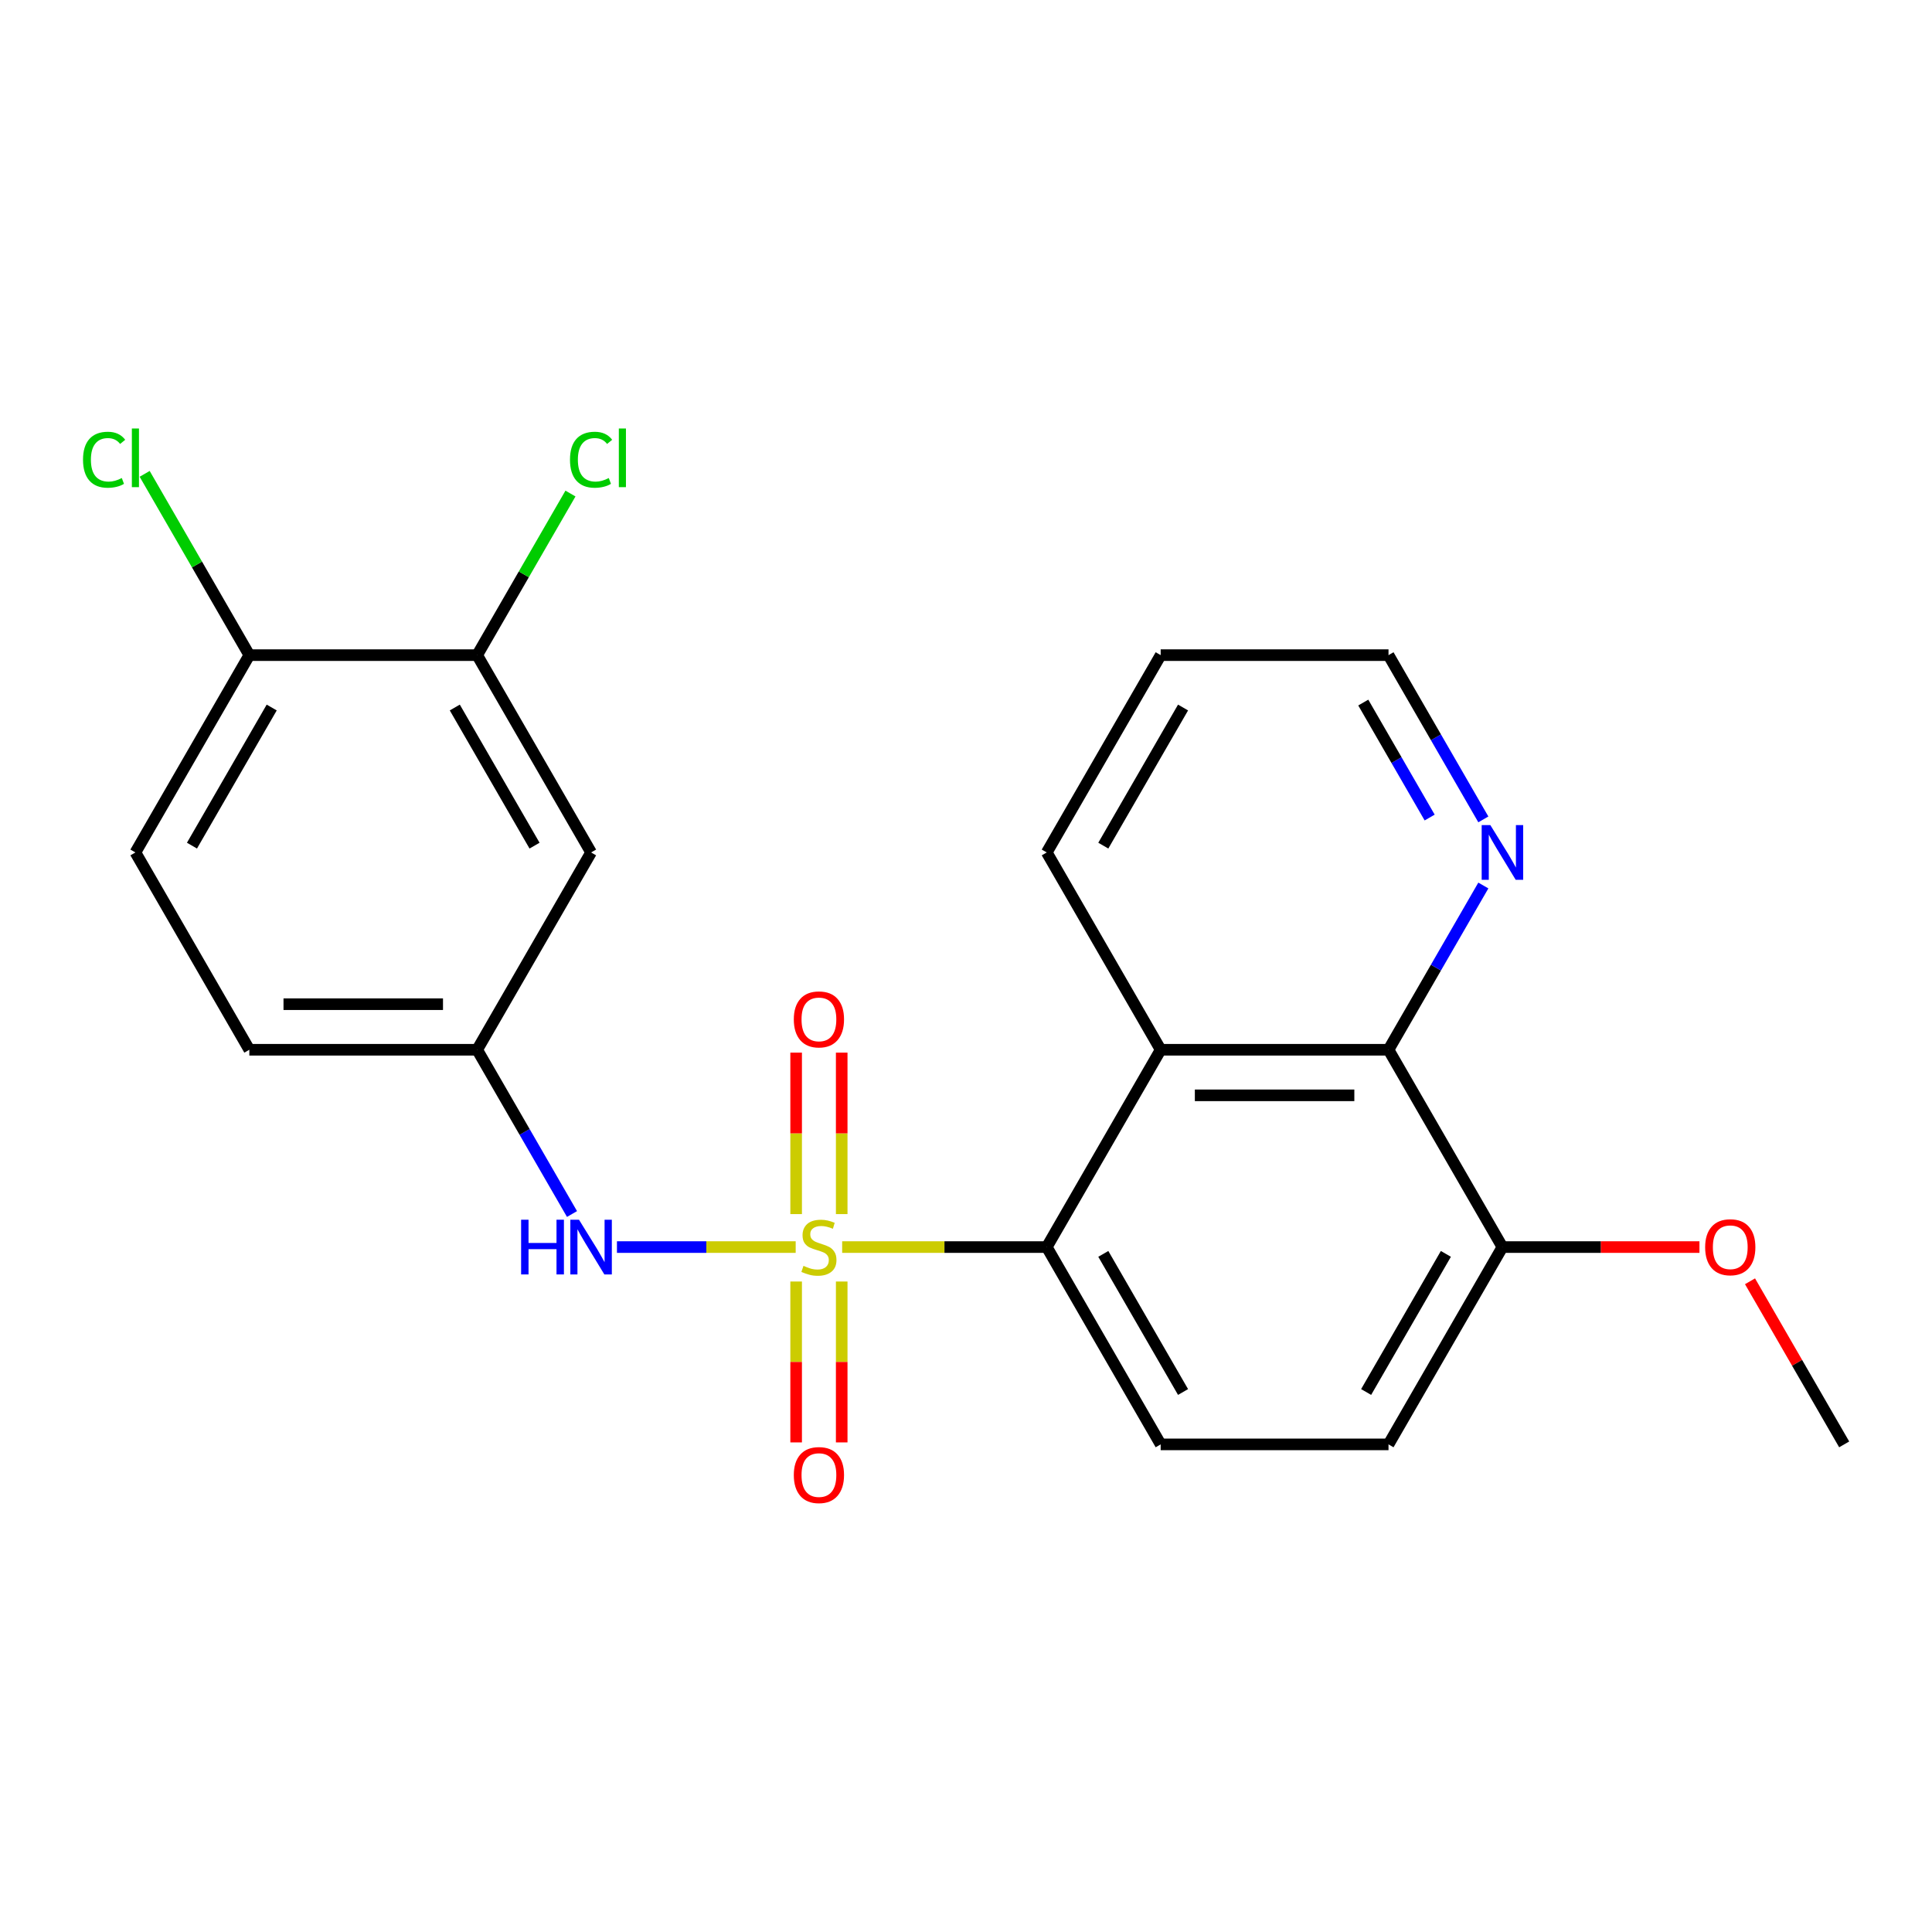 <?xml version='1.0' encoding='iso-8859-1'?>
<svg version='1.1' baseProfile='full'
              xmlns='http://www.w3.org/2000/svg'
                      xmlns:rdkit='http://www.rdkit.org/xml'
                      xmlns:xlink='http://www.w3.org/1999/xlink'
                  xml:space='preserve'
width='1000px' height='1000px' viewBox='0 0 1000 1000'>
<!-- END OF HEADER -->
<rect style='opacity:1.0;fill:#FFFFFF;stroke:none' width='1000' height='1000' x='0' y='0'> </rect>
<path class='bond-0' d='M 435.901,645.483 L 488.851,645.483' style='fill:none;fill-rule:evenodd;stroke:#CCCC00;stroke-width:6px;stroke-linecap:butt;stroke-linejoin:miter;stroke-opacity:1' />
<path class='bond-0' d='M 488.851,645.483 L 541.8,645.483' style='fill:none;fill-rule:evenodd;stroke:#000000;stroke-width:6px;stroke-linecap:butt;stroke-linejoin:miter;stroke-opacity:1' />
<path class='bond-2' d='M 411.845,645.483 L 365.589,645.483' style='fill:none;fill-rule:evenodd;stroke:#CCCC00;stroke-width:6px;stroke-linecap:butt;stroke-linejoin:miter;stroke-opacity:1' />
<path class='bond-2' d='M 365.589,645.483 L 319.333,645.483' style='fill:none;fill-rule:evenodd;stroke:#0000FF;stroke-width:6px;stroke-linecap:butt;stroke-linejoin:miter;stroke-opacity:1' />
<path class='bond-4' d='M 412.08,663.311 L 412.08,704.95' style='fill:none;fill-rule:evenodd;stroke:#CCCC00;stroke-width:6px;stroke-linecap:butt;stroke-linejoin:miter;stroke-opacity:1' />
<path class='bond-4' d='M 412.08,704.95 L 412.08,746.588' style='fill:none;fill-rule:evenodd;stroke:#FF0000;stroke-width:6px;stroke-linecap:butt;stroke-linejoin:miter;stroke-opacity:1' />
<path class='bond-4' d='M 435.666,663.311 L 435.666,704.95' style='fill:none;fill-rule:evenodd;stroke:#CCCC00;stroke-width:6px;stroke-linecap:butt;stroke-linejoin:miter;stroke-opacity:1' />
<path class='bond-4' d='M 435.666,704.95 L 435.666,746.588' style='fill:none;fill-rule:evenodd;stroke:#FF0000;stroke-width:6px;stroke-linecap:butt;stroke-linejoin:miter;stroke-opacity:1' />
<path class='bond-5' d='M 435.666,628.415 L 435.666,586.626' style='fill:none;fill-rule:evenodd;stroke:#CCCC00;stroke-width:6px;stroke-linecap:butt;stroke-linejoin:miter;stroke-opacity:1' />
<path class='bond-5' d='M 435.666,586.626 L 435.666,544.837' style='fill:none;fill-rule:evenodd;stroke:#FF0000;stroke-width:6px;stroke-linecap:butt;stroke-linejoin:miter;stroke-opacity:1' />
<path class='bond-5' d='M 412.08,628.415 L 412.08,586.626' style='fill:none;fill-rule:evenodd;stroke:#CCCC00;stroke-width:6px;stroke-linecap:butt;stroke-linejoin:miter;stroke-opacity:1' />
<path class='bond-5' d='M 412.08,586.626 L 412.08,544.837' style='fill:none;fill-rule:evenodd;stroke:#FF0000;stroke-width:6px;stroke-linecap:butt;stroke-linejoin:miter;stroke-opacity:1' />
<path class='bond-1' d='M 541.8,645.483 L 600.764,543.355' style='fill:none;fill-rule:evenodd;stroke:#000000;stroke-width:6px;stroke-linecap:butt;stroke-linejoin:miter;stroke-opacity:1' />
<path class='bond-6' d='M 541.8,645.483 L 600.764,747.611' style='fill:none;fill-rule:evenodd;stroke:#000000;stroke-width:6px;stroke-linecap:butt;stroke-linejoin:miter;stroke-opacity:1' />
<path class='bond-6' d='M 571.07,649.01 L 612.345,720.499' style='fill:none;fill-rule:evenodd;stroke:#000000;stroke-width:6px;stroke-linecap:butt;stroke-linejoin:miter;stroke-opacity:1' />
<path class='bond-3' d='M 600.764,543.355 L 718.691,543.355' style='fill:none;fill-rule:evenodd;stroke:#000000;stroke-width:6px;stroke-linecap:butt;stroke-linejoin:miter;stroke-opacity:1' />
<path class='bond-3' d='M 618.453,566.941 L 701.002,566.941' style='fill:none;fill-rule:evenodd;stroke:#000000;stroke-width:6px;stroke-linecap:butt;stroke-linejoin:miter;stroke-opacity:1' />
<path class='bond-18' d='M 600.764,543.355 L 541.8,441.227' style='fill:none;fill-rule:evenodd;stroke:#000000;stroke-width:6px;stroke-linecap:butt;stroke-linejoin:miter;stroke-opacity:1' />
<path class='bond-9' d='M 296.068,628.375 L 271.525,585.865' style='fill:none;fill-rule:evenodd;stroke:#0000FF;stroke-width:6px;stroke-linecap:butt;stroke-linejoin:miter;stroke-opacity:1' />
<path class='bond-9' d='M 271.525,585.865 L 246.982,543.355' style='fill:none;fill-rule:evenodd;stroke:#000000;stroke-width:6px;stroke-linecap:butt;stroke-linejoin:miter;stroke-opacity:1' />
<path class='bond-10' d='M 718.691,543.355 L 743.234,500.845' style='fill:none;fill-rule:evenodd;stroke:#000000;stroke-width:6px;stroke-linecap:butt;stroke-linejoin:miter;stroke-opacity:1' />
<path class='bond-10' d='M 743.234,500.845 L 767.777,458.335' style='fill:none;fill-rule:evenodd;stroke:#0000FF;stroke-width:6px;stroke-linecap:butt;stroke-linejoin:miter;stroke-opacity:1' />
<path class='bond-23' d='M 718.691,543.355 L 777.655,645.483' style='fill:none;fill-rule:evenodd;stroke:#000000;stroke-width:6px;stroke-linecap:butt;stroke-linejoin:miter;stroke-opacity:1' />
<path class='bond-13' d='M 600.764,747.611 L 718.691,747.611' style='fill:none;fill-rule:evenodd;stroke:#000000;stroke-width:6px;stroke-linecap:butt;stroke-linejoin:miter;stroke-opacity:1' />
<path class='bond-7' d='M 246.982,339.099 L 305.946,441.227' style='fill:none;fill-rule:evenodd;stroke:#000000;stroke-width:6px;stroke-linecap:butt;stroke-linejoin:miter;stroke-opacity:1' />
<path class='bond-7' d='M 235.401,366.211 L 276.676,437.701' style='fill:none;fill-rule:evenodd;stroke:#000000;stroke-width:6px;stroke-linecap:butt;stroke-linejoin:miter;stroke-opacity:1' />
<path class='bond-15' d='M 246.982,339.099 L 271.127,297.279' style='fill:none;fill-rule:evenodd;stroke:#000000;stroke-width:6px;stroke-linecap:butt;stroke-linejoin:miter;stroke-opacity:1' />
<path class='bond-15' d='M 271.127,297.279 L 295.272,255.459' style='fill:none;fill-rule:evenodd;stroke:#00CC00;stroke-width:6px;stroke-linecap:butt;stroke-linejoin:miter;stroke-opacity:1' />
<path class='bond-24' d='M 246.982,339.099 L 129.055,339.099' style='fill:none;fill-rule:evenodd;stroke:#000000;stroke-width:6px;stroke-linecap:butt;stroke-linejoin:miter;stroke-opacity:1' />
<path class='bond-8' d='M 305.946,441.227 L 246.982,543.355' style='fill:none;fill-rule:evenodd;stroke:#000000;stroke-width:6px;stroke-linecap:butt;stroke-linejoin:miter;stroke-opacity:1' />
<path class='bond-16' d='M 246.982,543.355 L 129.055,543.355' style='fill:none;fill-rule:evenodd;stroke:#000000;stroke-width:6px;stroke-linecap:butt;stroke-linejoin:miter;stroke-opacity:1' />
<path class='bond-16' d='M 229.293,519.77 L 146.744,519.77' style='fill:none;fill-rule:evenodd;stroke:#000000;stroke-width:6px;stroke-linecap:butt;stroke-linejoin:miter;stroke-opacity:1' />
<path class='bond-25' d='M 767.777,424.119 L 743.234,381.609' style='fill:none;fill-rule:evenodd;stroke:#0000FF;stroke-width:6px;stroke-linecap:butt;stroke-linejoin:miter;stroke-opacity:1' />
<path class='bond-25' d='M 743.234,381.609 L 718.691,339.099' style='fill:none;fill-rule:evenodd;stroke:#000000;stroke-width:6px;stroke-linecap:butt;stroke-linejoin:miter;stroke-opacity:1' />
<path class='bond-25' d='M 739.989,423.159 L 722.809,393.402' style='fill:none;fill-rule:evenodd;stroke:#0000FF;stroke-width:6px;stroke-linecap:butt;stroke-linejoin:miter;stroke-opacity:1' />
<path class='bond-25' d='M 722.809,393.402 L 705.628,363.645' style='fill:none;fill-rule:evenodd;stroke:#000000;stroke-width:6px;stroke-linecap:butt;stroke-linejoin:miter;stroke-opacity:1' />
<path class='bond-11' d='M 777.655,645.483 L 718.691,747.611' style='fill:none;fill-rule:evenodd;stroke:#000000;stroke-width:6px;stroke-linecap:butt;stroke-linejoin:miter;stroke-opacity:1' />
<path class='bond-11' d='M 748.385,649.01 L 707.11,720.499' style='fill:none;fill-rule:evenodd;stroke:#000000;stroke-width:6px;stroke-linecap:butt;stroke-linejoin:miter;stroke-opacity:1' />
<path class='bond-19' d='M 777.655,645.483 L 828.644,645.483' style='fill:none;fill-rule:evenodd;stroke:#000000;stroke-width:6px;stroke-linecap:butt;stroke-linejoin:miter;stroke-opacity:1' />
<path class='bond-19' d='M 828.644,645.483 L 879.634,645.483' style='fill:none;fill-rule:evenodd;stroke:#FF0000;stroke-width:6px;stroke-linecap:butt;stroke-linejoin:miter;stroke-opacity:1' />
<path class='bond-12' d='M 129.055,339.099 L 70.091,441.227' style='fill:none;fill-rule:evenodd;stroke:#000000;stroke-width:6px;stroke-linecap:butt;stroke-linejoin:miter;stroke-opacity:1' />
<path class='bond-12' d='M 140.636,366.211 L 99.362,437.701' style='fill:none;fill-rule:evenodd;stroke:#000000;stroke-width:6px;stroke-linecap:butt;stroke-linejoin:miter;stroke-opacity:1' />
<path class='bond-17' d='M 129.055,339.099 L 101.967,292.182' style='fill:none;fill-rule:evenodd;stroke:#000000;stroke-width:6px;stroke-linecap:butt;stroke-linejoin:miter;stroke-opacity:1' />
<path class='bond-17' d='M 101.967,292.182 L 74.88,245.265' style='fill:none;fill-rule:evenodd;stroke:#00CC00;stroke-width:6px;stroke-linecap:butt;stroke-linejoin:miter;stroke-opacity:1' />
<path class='bond-14' d='M 70.091,441.227 L 129.055,543.355' style='fill:none;fill-rule:evenodd;stroke:#000000;stroke-width:6px;stroke-linecap:butt;stroke-linejoin:miter;stroke-opacity:1' />
<path class='bond-22' d='M 541.8,441.227 L 600.764,339.099' style='fill:none;fill-rule:evenodd;stroke:#000000;stroke-width:6px;stroke-linecap:butt;stroke-linejoin:miter;stroke-opacity:1' />
<path class='bond-22' d='M 571.07,437.701 L 612.345,366.211' style='fill:none;fill-rule:evenodd;stroke:#000000;stroke-width:6px;stroke-linecap:butt;stroke-linejoin:miter;stroke-opacity:1' />
<path class='bond-21' d='M 905.806,663.191 L 930.176,705.401' style='fill:none;fill-rule:evenodd;stroke:#FF0000;stroke-width:6px;stroke-linecap:butt;stroke-linejoin:miter;stroke-opacity:1' />
<path class='bond-21' d='M 930.176,705.401 L 954.545,747.611' style='fill:none;fill-rule:evenodd;stroke:#000000;stroke-width:6px;stroke-linecap:butt;stroke-linejoin:miter;stroke-opacity:1' />
<path class='bond-20' d='M 718.691,339.099 L 600.764,339.099' style='fill:none;fill-rule:evenodd;stroke:#000000;stroke-width:6px;stroke-linecap:butt;stroke-linejoin:miter;stroke-opacity:1' />
<path  class='atom-0' d='M 415.873 655.203
Q 416.193 655.323, 417.513 655.883
Q 418.833 656.443, 420.273 656.803
Q 421.753 657.123, 423.193 657.123
Q 425.873 657.123, 427.433 655.843
Q 428.993 654.523, 428.993 652.243
Q 428.993 650.683, 428.193 649.723
Q 427.433 648.763, 426.233 648.243
Q 425.033 647.723, 423.033 647.123
Q 420.513 646.363, 418.993 645.643
Q 417.513 644.923, 416.433 643.403
Q 415.393 641.883, 415.393 639.323
Q 415.393 635.763, 417.793 633.563
Q 420.233 631.363, 425.033 631.363
Q 428.313 631.363, 432.033 632.923
L 431.113 636.003
Q 427.713 634.603, 425.153 634.603
Q 422.393 634.603, 420.873 635.763
Q 419.353 636.883, 419.393 638.843
Q 419.393 640.363, 420.153 641.283
Q 420.953 642.203, 422.073 642.723
Q 423.233 643.243, 425.153 643.843
Q 427.713 644.643, 429.233 645.443
Q 430.753 646.243, 431.833 647.883
Q 432.953 649.483, 432.953 652.243
Q 432.953 656.163, 430.313 658.283
Q 427.713 660.363, 423.353 660.363
Q 420.833 660.363, 418.913 659.803
Q 417.033 659.283, 414.793 658.363
L 415.873 655.203
' fill='#CCCC00'/>
<path  class='atom-3' d='M 269.726 631.323
L 273.566 631.323
L 273.566 643.363
L 288.046 643.363
L 288.046 631.323
L 291.886 631.323
L 291.886 659.643
L 288.046 659.643
L 288.046 646.563
L 273.566 646.563
L 273.566 659.643
L 269.726 659.643
L 269.726 631.323
' fill='#0000FF'/>
<path  class='atom-3' d='M 299.686 631.323
L 308.966 646.323
Q 309.886 647.803, 311.366 650.483
Q 312.846 653.163, 312.926 653.323
L 312.926 631.323
L 316.686 631.323
L 316.686 659.643
L 312.806 659.643
L 302.846 643.243
Q 301.686 641.323, 300.446 639.123
Q 299.246 636.923, 298.886 636.243
L 298.886 659.643
L 295.206 659.643
L 295.206 631.323
L 299.686 631.323
' fill='#0000FF'/>
<path  class='atom-5' d='M 410.873 763.49
Q 410.873 756.69, 414.233 752.89
Q 417.593 749.09, 423.873 749.09
Q 430.153 749.09, 433.513 752.89
Q 436.873 756.69, 436.873 763.49
Q 436.873 770.37, 433.473 774.29
Q 430.073 778.17, 423.873 778.17
Q 417.633 778.17, 414.233 774.29
Q 410.873 770.41, 410.873 763.49
M 423.873 774.97
Q 428.193 774.97, 430.513 772.09
Q 432.873 769.17, 432.873 763.49
Q 432.873 757.93, 430.513 755.13
Q 428.193 752.29, 423.873 752.29
Q 419.553 752.29, 417.193 755.09
Q 414.873 757.89, 414.873 763.49
Q 414.873 769.21, 417.193 772.09
Q 419.553 774.97, 423.873 774.97
' fill='#FF0000'/>
<path  class='atom-6' d='M 410.873 527.636
Q 410.873 520.836, 414.233 517.036
Q 417.593 513.236, 423.873 513.236
Q 430.153 513.236, 433.513 517.036
Q 436.873 520.836, 436.873 527.636
Q 436.873 534.516, 433.473 538.436
Q 430.073 542.316, 423.873 542.316
Q 417.633 542.316, 414.233 538.436
Q 410.873 534.556, 410.873 527.636
M 423.873 539.116
Q 428.193 539.116, 430.513 536.236
Q 432.873 533.316, 432.873 527.636
Q 432.873 522.076, 430.513 519.276
Q 428.193 516.436, 423.873 516.436
Q 419.553 516.436, 417.193 519.236
Q 414.873 522.036, 414.873 527.636
Q 414.873 533.356, 417.193 536.236
Q 419.553 539.116, 423.873 539.116
' fill='#FF0000'/>
<path  class='atom-11' d='M 771.395 427.067
L 780.675 442.067
Q 781.595 443.547, 783.075 446.227
Q 784.555 448.907, 784.635 449.067
L 784.635 427.067
L 788.395 427.067
L 788.395 455.387
L 784.515 455.387
L 774.555 438.987
Q 773.395 437.067, 772.155 434.867
Q 770.955 432.667, 770.595 431.987
L 770.595 455.387
L 766.915 455.387
L 766.915 427.067
L 771.395 427.067
' fill='#0000FF'/>
<path  class='atom-16' d='M 295.026 237.951
Q 295.026 230.911, 298.306 227.231
Q 301.626 223.511, 307.906 223.511
Q 313.746 223.511, 316.866 227.631
L 314.226 229.791
Q 311.946 226.791, 307.906 226.791
Q 303.626 226.791, 301.346 229.671
Q 299.106 232.511, 299.106 237.951
Q 299.106 243.551, 301.426 246.431
Q 303.786 249.311, 308.346 249.311
Q 311.466 249.311, 315.106 247.431
L 316.226 250.431
Q 314.746 251.391, 312.506 251.951
Q 310.266 252.511, 307.786 252.511
Q 301.626 252.511, 298.306 248.751
Q 295.026 244.991, 295.026 237.951
' fill='#00CC00'/>
<path  class='atom-16' d='M 320.306 221.791
L 323.986 221.791
L 323.986 252.151
L 320.306 252.151
L 320.306 221.791
' fill='#00CC00'/>
<path  class='atom-18' d='M 42.971 237.951
Q 42.971 230.911, 46.251 227.231
Q 49.571 223.511, 55.851 223.511
Q 61.691 223.511, 64.811 227.631
L 62.171 229.791
Q 59.891 226.791, 55.851 226.791
Q 51.571 226.791, 49.291 229.671
Q 47.051 232.511, 47.051 237.951
Q 47.051 243.551, 49.371 246.431
Q 51.731 249.311, 56.291 249.311
Q 59.411 249.311, 63.051 247.431
L 64.171 250.431
Q 62.691 251.391, 60.451 251.951
Q 58.211 252.511, 55.731 252.511
Q 49.571 252.511, 46.251 248.751
Q 42.971 244.991, 42.971 237.951
' fill='#00CC00'/>
<path  class='atom-18' d='M 68.251 221.791
L 71.931 221.791
L 71.931 252.151
L 68.251 252.151
L 68.251 221.791
' fill='#00CC00'/>
<path  class='atom-20' d='M 882.582 645.563
Q 882.582 638.763, 885.942 634.963
Q 889.302 631.163, 895.582 631.163
Q 901.862 631.163, 905.222 634.963
Q 908.582 638.763, 908.582 645.563
Q 908.582 652.443, 905.182 656.363
Q 901.782 660.243, 895.582 660.243
Q 889.342 660.243, 885.942 656.363
Q 882.582 652.483, 882.582 645.563
M 895.582 657.043
Q 899.902 657.043, 902.222 654.163
Q 904.582 651.243, 904.582 645.563
Q 904.582 640.003, 902.222 637.203
Q 899.902 634.363, 895.582 634.363
Q 891.262 634.363, 888.902 637.163
Q 886.582 639.963, 886.582 645.563
Q 886.582 651.283, 888.902 654.163
Q 891.262 657.043, 895.582 657.043
' fill='#FF0000'/>
</svg>

